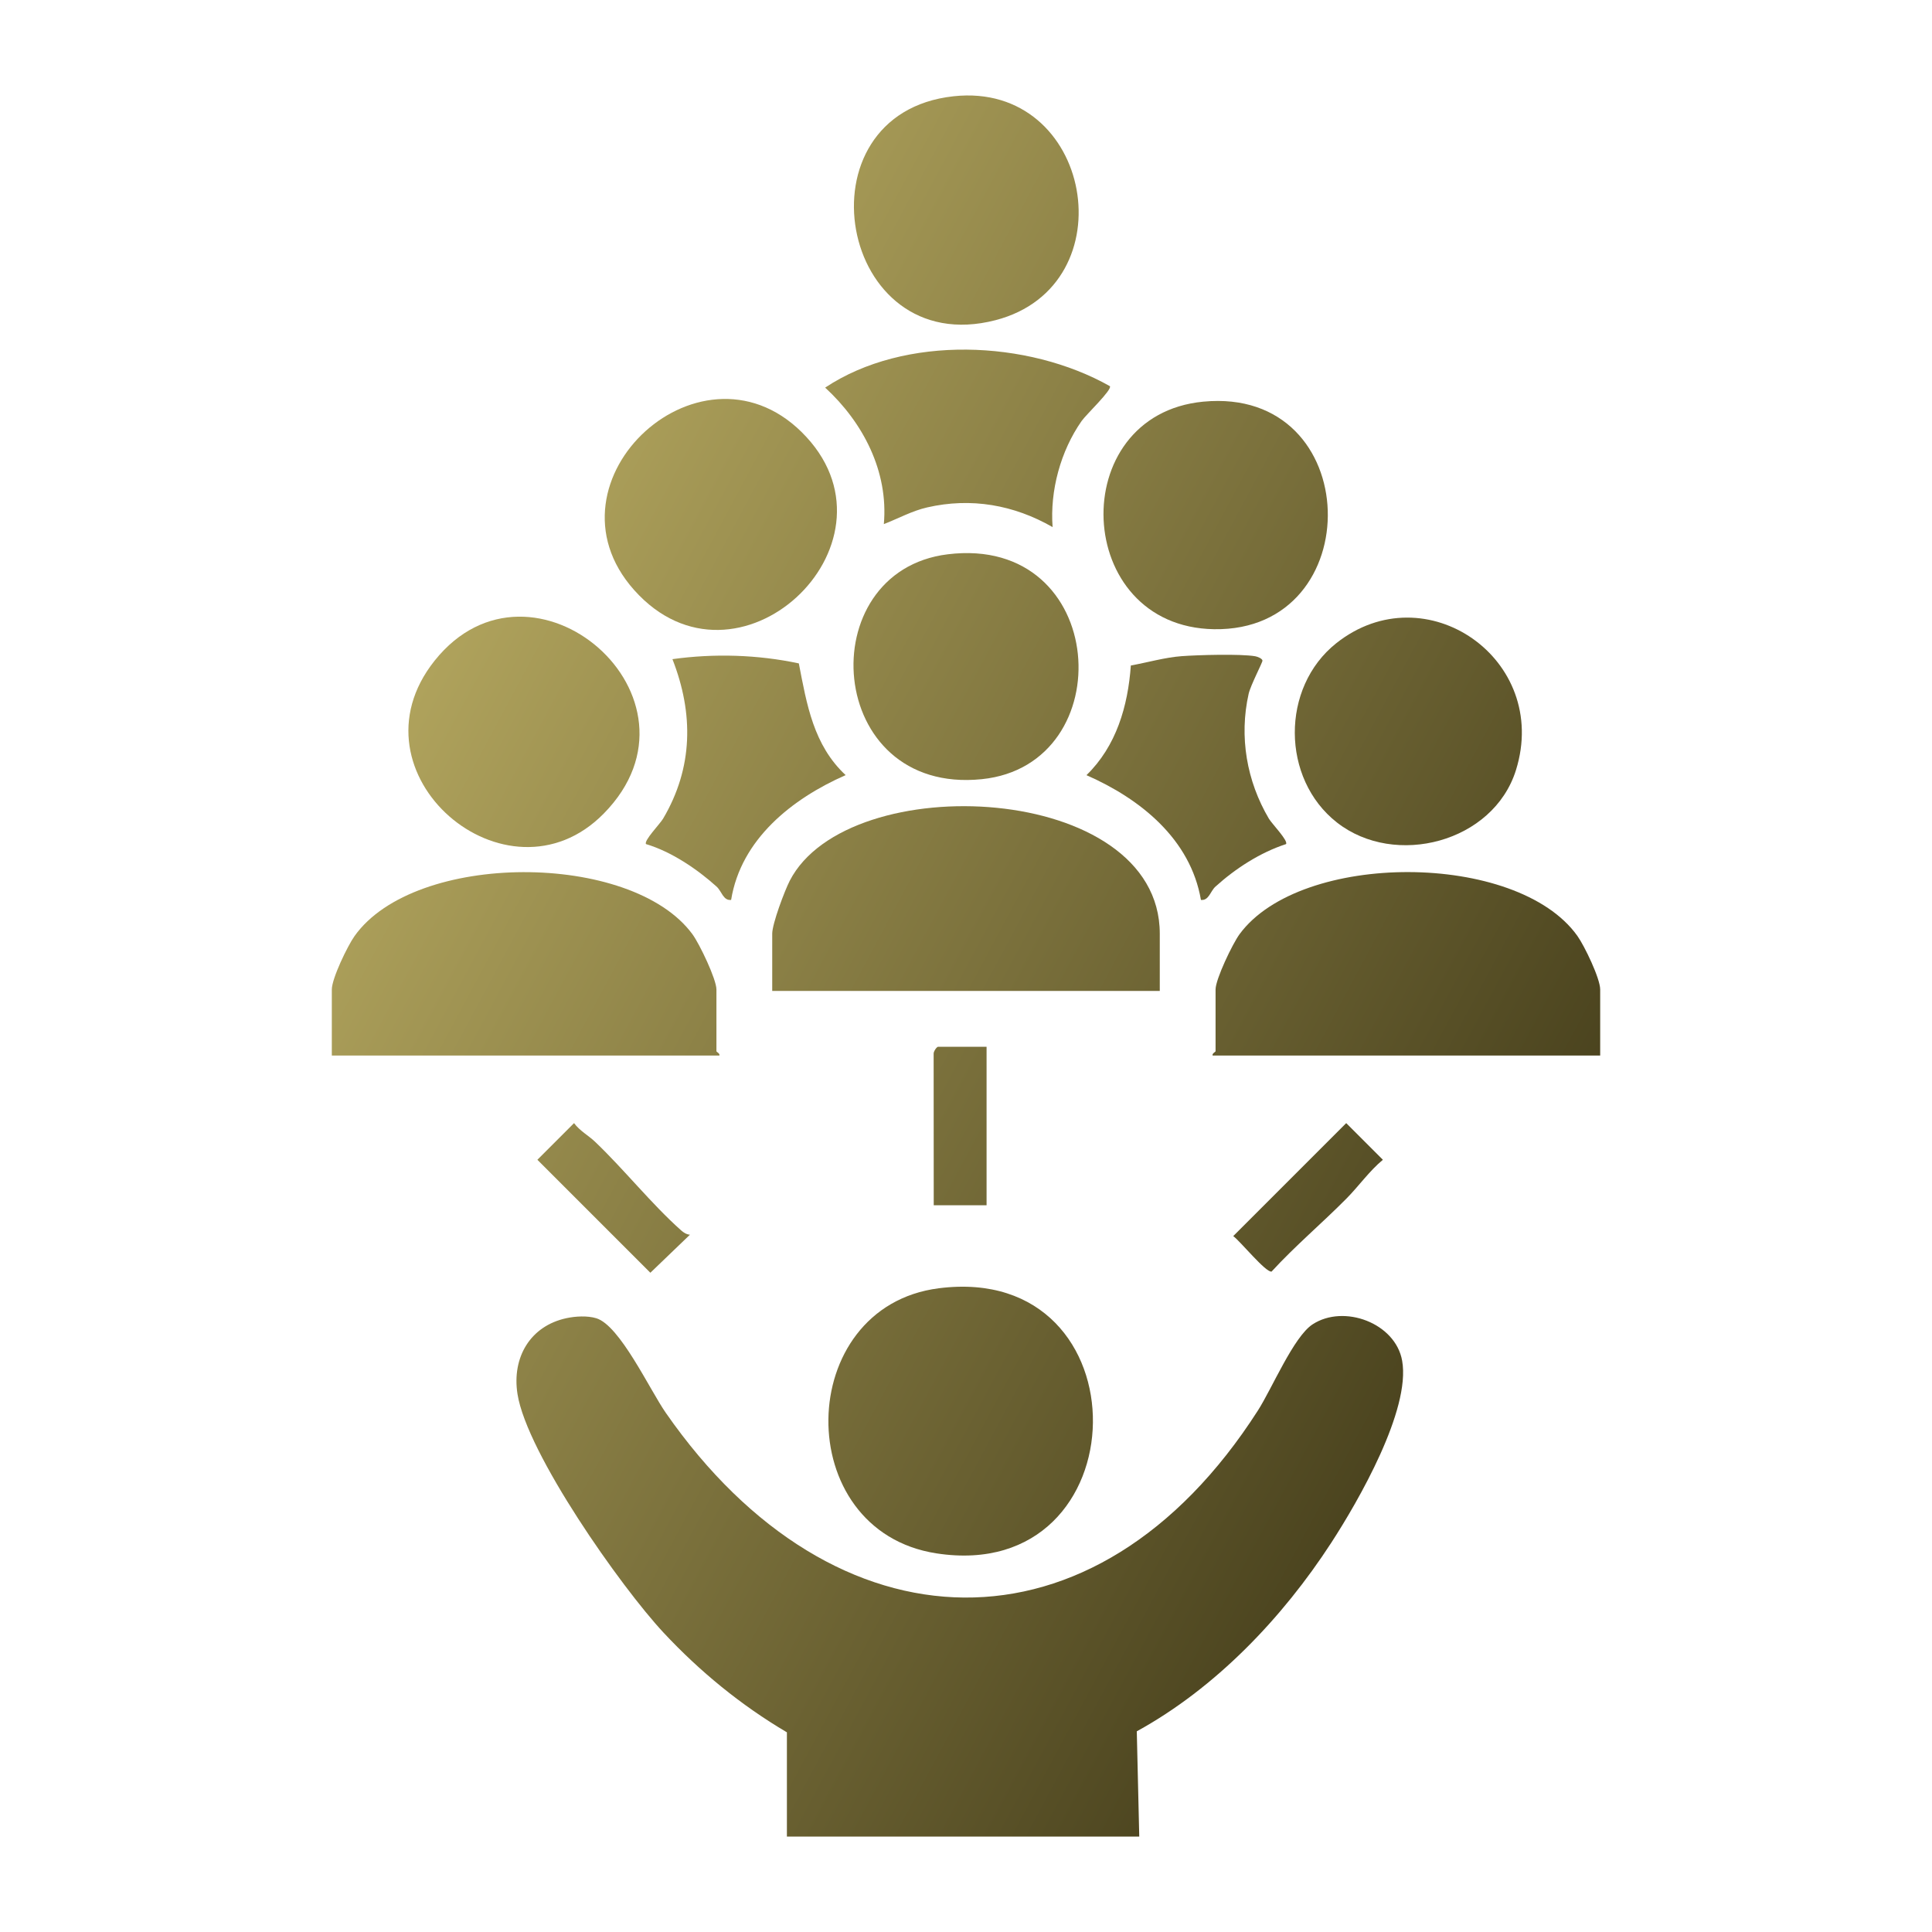 <?xml version="1.0" encoding="iso-8859-1"?>
<!-- Generator: Adobe Illustrator 29.6.1, SVG Export Plug-In . SVG Version: 9.03 Build 0)  -->
<svg version="1.1" id="Layer_1" xmlns="http://www.w3.org/2000/svg" xmlns:xlink="http://www.w3.org/1999/xlink" x="0px" y="0px"
	 viewBox="0 0 40 40" style="enable-background:new 0 0 40 40;" xml:space="preserve">
<g>
	<linearGradient id="SVGID_1_" gradientUnits="userSpaceOnUse" x1="3.603" y1="22.666" x2="27.58" y2="35.511">
		<stop  offset="0" style="stop-color:#B1A45D"/>
		<stop  offset="1" style="stop-color:#453E1B"/>
	</linearGradient>
	<path style="fill:url(#SVGID_1_);" d="M16.292,35.866c-0.95-0.561-1.803-1.259-2.555-2.065c-0.879-0.942-2.831-3.712-3.023-4.94
		c-0.119-0.758,0.265-1.41,1.015-1.57c0.188-0.04,0.429-0.054,0.614,0.001c0.491,0.146,1.107,1.479,1.443,1.961
		c3.483,5.01,8.895,5.2,12.257-0.049c0.294-0.459,0.74-1.529,1.133-1.785c0.648-0.423,1.716-0.028,1.854,0.754
		c0.18,1.017-0.906,2.903-1.467,3.767c-1.011,1.557-2.392,3.007-4.027,3.905l0.051,2.179h-7.295V35.866z"/>
	
		<linearGradient id="SVGID_00000127042838724404745340000005891822323516360095_" gradientUnits="userSpaceOnUse" x1="8.671" y1="13.204" x2="32.649" y2="26.049">
		<stop  offset="0" style="stop-color:#B1A45D"/>
		<stop  offset="1" style="stop-color:#453E1B"/>
	</linearGradient>
	<path style="fill:url(#SVGID_00000127042838724404745340000005891822323516360095_);" d="M24.012,20.516h-8.024v-1.185
		c0-0.206,0.255-0.885,0.363-1.096c1.208-2.349,7.661-2.044,7.661,1.096V20.516z"/>
	
		<linearGradient id="SVGID_00000124840450995901588340000016943101671387770538_" gradientUnits="userSpaceOnUse" x1="10.149" y1="10.446" x2="34.126" y2="23.291">
		<stop  offset="0" style="stop-color:#B1A45D"/>
		<stop  offset="1" style="stop-color:#453E1B"/>
	</linearGradient>
	<path style="fill:url(#SVGID_00000124840450995901588340000016943101671387770538_);" d="M33.13,21.854h-8.024
		c-0.016-0.045,0.061-0.073,0.061-0.091v-1.277c0-0.213,0.352-0.948,0.497-1.145c1.265-1.721,5.744-1.719,6.994,0.036
		c0.147,0.206,0.472,0.881,0.472,1.108V21.854z"/>
	
		<linearGradient id="SVGID_00000047760811822197809290000012073096327753998753_" gradientUnits="userSpaceOnUse" x1="6.077" y1="18.048" x2="30.054" y2="30.893">
		<stop  offset="0" style="stop-color:#B1A45D"/>
		<stop  offset="1" style="stop-color:#453E1B"/>
	</linearGradient>
	<path style="fill:url(#SVGID_00000047760811822197809290000012073096327753998753_);" d="M14.894,21.854H6.87v-1.368
		c0-0.227,0.325-0.902,0.472-1.108c1.25-1.755,5.73-1.756,6.994-0.036c0.145,0.197,0.497,0.931,0.497,1.145v1.277
		C14.833,21.781,14.91,21.809,14.894,21.854z"/>
	
		<linearGradient id="SVGID_00000045583512811679469600000007921892656109496224_" gradientUnits="userSpaceOnUse" x1="4.426" y1="21.129" x2="28.403" y2="33.974">
		<stop  offset="0" style="stop-color:#B1A45D"/>
		<stop  offset="1" style="stop-color:#453E1B"/>
	</linearGradient>
	<path style="fill:url(#SVGID_00000045583512811679469600000007921892656109496224_);" d="M19.438,26.672
		c4.315-0.55,4.207,6.144-0.049,5.489C16.359,31.694,16.435,27.054,19.438,26.672z"/>
	
		<linearGradient id="SVGID_00000099625296994535973460000004353265709477558694_" gradientUnits="userSpaceOnUse" x1="11.13" y1="8.616" x2="35.107" y2="21.46">
		<stop  offset="0" style="stop-color:#B1A45D"/>
		<stop  offset="1" style="stop-color:#453E1B"/>
	</linearGradient>
	<path style="fill:url(#SVGID_00000099625296994535973460000004353265709477558694_);" d="M16.696,9.048
		c2.075,2.251-1.442,5.547-3.565,3.17C11.106,9.952,14.59,6.762,16.696,9.048z"/>
	
		<linearGradient id="SVGID_00000158731633446064160570000001654501960739414691_" gradientUnits="userSpaceOnUse" x1="10.951" y1="8.948" x2="34.928" y2="21.793">
		<stop  offset="0" style="stop-color:#B1A45D"/>
		<stop  offset="1" style="stop-color:#453E1B"/>
	</linearGradient>
	<path style="fill:url(#SVGID_00000158731633446064160570000001654501960739414691_);" d="M19.622,11.476
		c3.335-0.41,3.613,4.359,0.705,4.656C17.077,16.465,16.77,11.827,19.622,11.476z"/>
	
		<linearGradient id="SVGID_00000064332466576302874730000012938760759763611325_" gradientUnits="userSpaceOnUse" x1="14.882" y1="1.61" x2="38.86" y2="14.455">
		<stop  offset="0" style="stop-color:#B1A45D"/>
		<stop  offset="1" style="stop-color:#453E1B"/>
	</linearGradient>
	<path style="fill:url(#SVGID_00000064332466576302874730000012938760759763611325_);" d="M19.743,1.993
		c2.878-0.313,3.624,3.922,0.868,4.636C17.356,7.471,16.456,2.35,19.743,1.993z"/>
	
		<linearGradient id="SVGID_00000151528350446979236860000013143175139276308879_" gradientUnits="userSpaceOnUse" x1="13.412" y1="4.355" x2="37.389" y2="17.2">
		<stop  offset="0" style="stop-color:#B1A45D"/>
		<stop  offset="1" style="stop-color:#453E1B"/>
	</linearGradient>
	<path style="fill:url(#SVGID_00000151528350446979236860000013143175139276308879_);" d="M24.911,8.316
		c3.354-0.323,3.447,4.761,0.226,4.711C22.208,12.981,22.04,8.592,24.911,8.316z"/>
	
		<linearGradient id="SVGID_00000129898081515907262850000007308906568881545389_" gradientUnits="userSpaceOnUse" x1="8.344" y1="13.815" x2="32.321" y2="26.66">
		<stop  offset="0" style="stop-color:#B1A45D"/>
		<stop  offset="1" style="stop-color:#453E1B"/>
	</linearGradient>
	<path style="fill:url(#SVGID_00000129898081515907262850000007308906568881545389_);" d="M12.498,16.846
		c-1.999,2.03-5.361-0.831-3.5-3.167C11.019,11.144,14.857,14.451,12.498,16.846z"/>
	
		<linearGradient id="SVGID_00000036217098225926990290000007536131341690114960_" gradientUnits="userSpaceOnUse" x1="12.42" y1="6.206" x2="36.398" y2="19.051">
		<stop  offset="0" style="stop-color:#B1A45D"/>
		<stop  offset="1" style="stop-color:#453E1B"/>
	</linearGradient>
	<path style="fill:url(#SVGID_00000036217098225926990290000007536131341690114960_);" d="M27.68,17.029
		c-1.156-0.905-1.166-2.796-0.015-3.711c1.845-1.467,4.439,0.331,3.721,2.627C30.918,17.441,28.883,17.971,27.68,17.029z"/>
	
		<linearGradient id="SVGID_00000148663569747641972840000012809723847891739273_" gradientUnits="userSpaceOnUse" x1="12.914" y1="5.284" x2="36.892" y2="18.129">
		<stop  offset="0" style="stop-color:#B1A45D"/>
		<stop  offset="1" style="stop-color:#453E1B"/>
	</linearGradient>
	<path style="fill:url(#SVGID_00000148663569747641972840000012809723847891739273_);" d="M22.979,7.995
		c0.053,0.072-0.494,0.59-0.585,0.721c-0.437,0.623-0.658,1.447-0.601,2.197c-0.803-0.461-1.686-0.616-2.595-0.408
		c-0.317,0.072-0.6,0.231-0.899,0.346c0.097-1.093-0.431-2.105-1.215-2.826C18.734,6.928,21.277,7.035,22.979,7.995z"/>
	
		<linearGradient id="SVGID_00000014601966409832445260000005462147307309648768_" gradientUnits="userSpaceOnUse" x1="11.202" y1="8.48" x2="35.179" y2="21.326">
		<stop  offset="0" style="stop-color:#B1A45D"/>
		<stop  offset="1" style="stop-color:#453E1B"/>
	</linearGradient>
	<path style="fill:url(#SVGID_00000014601966409832445260000005462147307309648768_);" d="M26.626,17.476
		c-0.533,0.173-1.048,0.506-1.461,0.88c-0.108,0.098-0.137,0.294-0.301,0.276c-0.216-1.26-1.253-2.093-2.37-2.583
		c0.619-0.603,0.858-1.427,0.919-2.271c0.342-0.061,0.707-0.168,1.053-0.193c0.339-0.025,1.218-0.05,1.522,0.002
		c0.051,0.009,0.148,0.049,0.15,0.091c0.002,0.037-0.245,0.507-0.286,0.686c-0.2,0.889-0.041,1.807,0.419,2.586
		C26.336,17.058,26.675,17.406,26.626,17.476z"/>
	
		<linearGradient id="SVGID_00000012443271106853677450000002032280693145831852_" gradientUnits="userSpaceOnUse" x1="9.022" y1="12.549" x2="32.999" y2="25.394">
		<stop  offset="0" style="stop-color:#B1A45D"/>
		<stop  offset="1" style="stop-color:#453E1B"/>
	</linearGradient>
	<path style="fill:url(#SVGID_00000012443271106853677450000002032280693145831852_);" d="M15.137,18.632
		c-0.164,0.018-0.193-0.178-0.301-0.276c-0.404-0.364-0.935-0.723-1.461-0.88c-0.05-0.07,0.29-0.418,0.354-0.527
		c0.622-1.053,0.635-2.174,0.193-3.302c0.862-0.12,1.763-0.094,2.617,0.088c0.165,0.852,0.303,1.692,0.969,2.313
		C16.397,16.537,15.341,17.375,15.137,18.632z"/>
	
		<linearGradient id="SVGID_00000123429718084157321630000009350284991993434813_" gradientUnits="userSpaceOnUse" x1="4.736" y1="20.549" x2="28.714" y2="33.394">
		<stop  offset="0" style="stop-color:#B1A45D"/>
		<stop  offset="1" style="stop-color:#453E1B"/>
	</linearGradient>
	<path style="fill:url(#SVGID_00000123429718084157321630000009350284991993434813_);" d="M12.319,23.638
		c0.599,0.57,1.167,1.287,1.782,1.835c0.051,0.046,0.114,0.086,0.184,0.09l-0.82,0.788l-2.339-2.339l0.759-0.759
		C12,23.411,12.19,23.514,12.319,23.638z"/>
	
		<linearGradient id="SVGID_00000146467530330448298590000004314484778763160745_" gradientUnits="userSpaceOnUse" x1="7.955" y1="14.541" x2="31.933" y2="27.386">
		<stop  offset="0" style="stop-color:#B1A45D"/>
		<stop  offset="1" style="stop-color:#453E1B"/>
	</linearGradient>
	<path style="fill:url(#SVGID_00000146467530330448298590000004314484778763160745_);" d="M27.881,24.811
		c-0.507,0.512-1.067,0.984-1.555,1.516c-0.123,0.019-0.648-0.63-0.793-0.735l2.339-2.339l0.759,0.759
		C28.353,24.242,28.127,24.562,27.881,24.811z"/>
	
		<linearGradient id="SVGID_00000150076127147439102980000005949105940663829429_" gradientUnits="userSpaceOnUse" x1="6.963" y1="16.393" x2="30.94" y2="29.238">
		<stop  offset="0" style="stop-color:#B1A45D"/>
		<stop  offset="1" style="stop-color:#453E1B"/>
	</linearGradient>
	<path style="fill:url(#SVGID_00000150076127147439102980000005949105940663829429_);" d="M20.426,21.671v3.283h-1.094l-0.002-3.131
		c-0.007-0.051,0.063-0.151,0.093-0.151H20.426z"/>
</g>
</svg>
